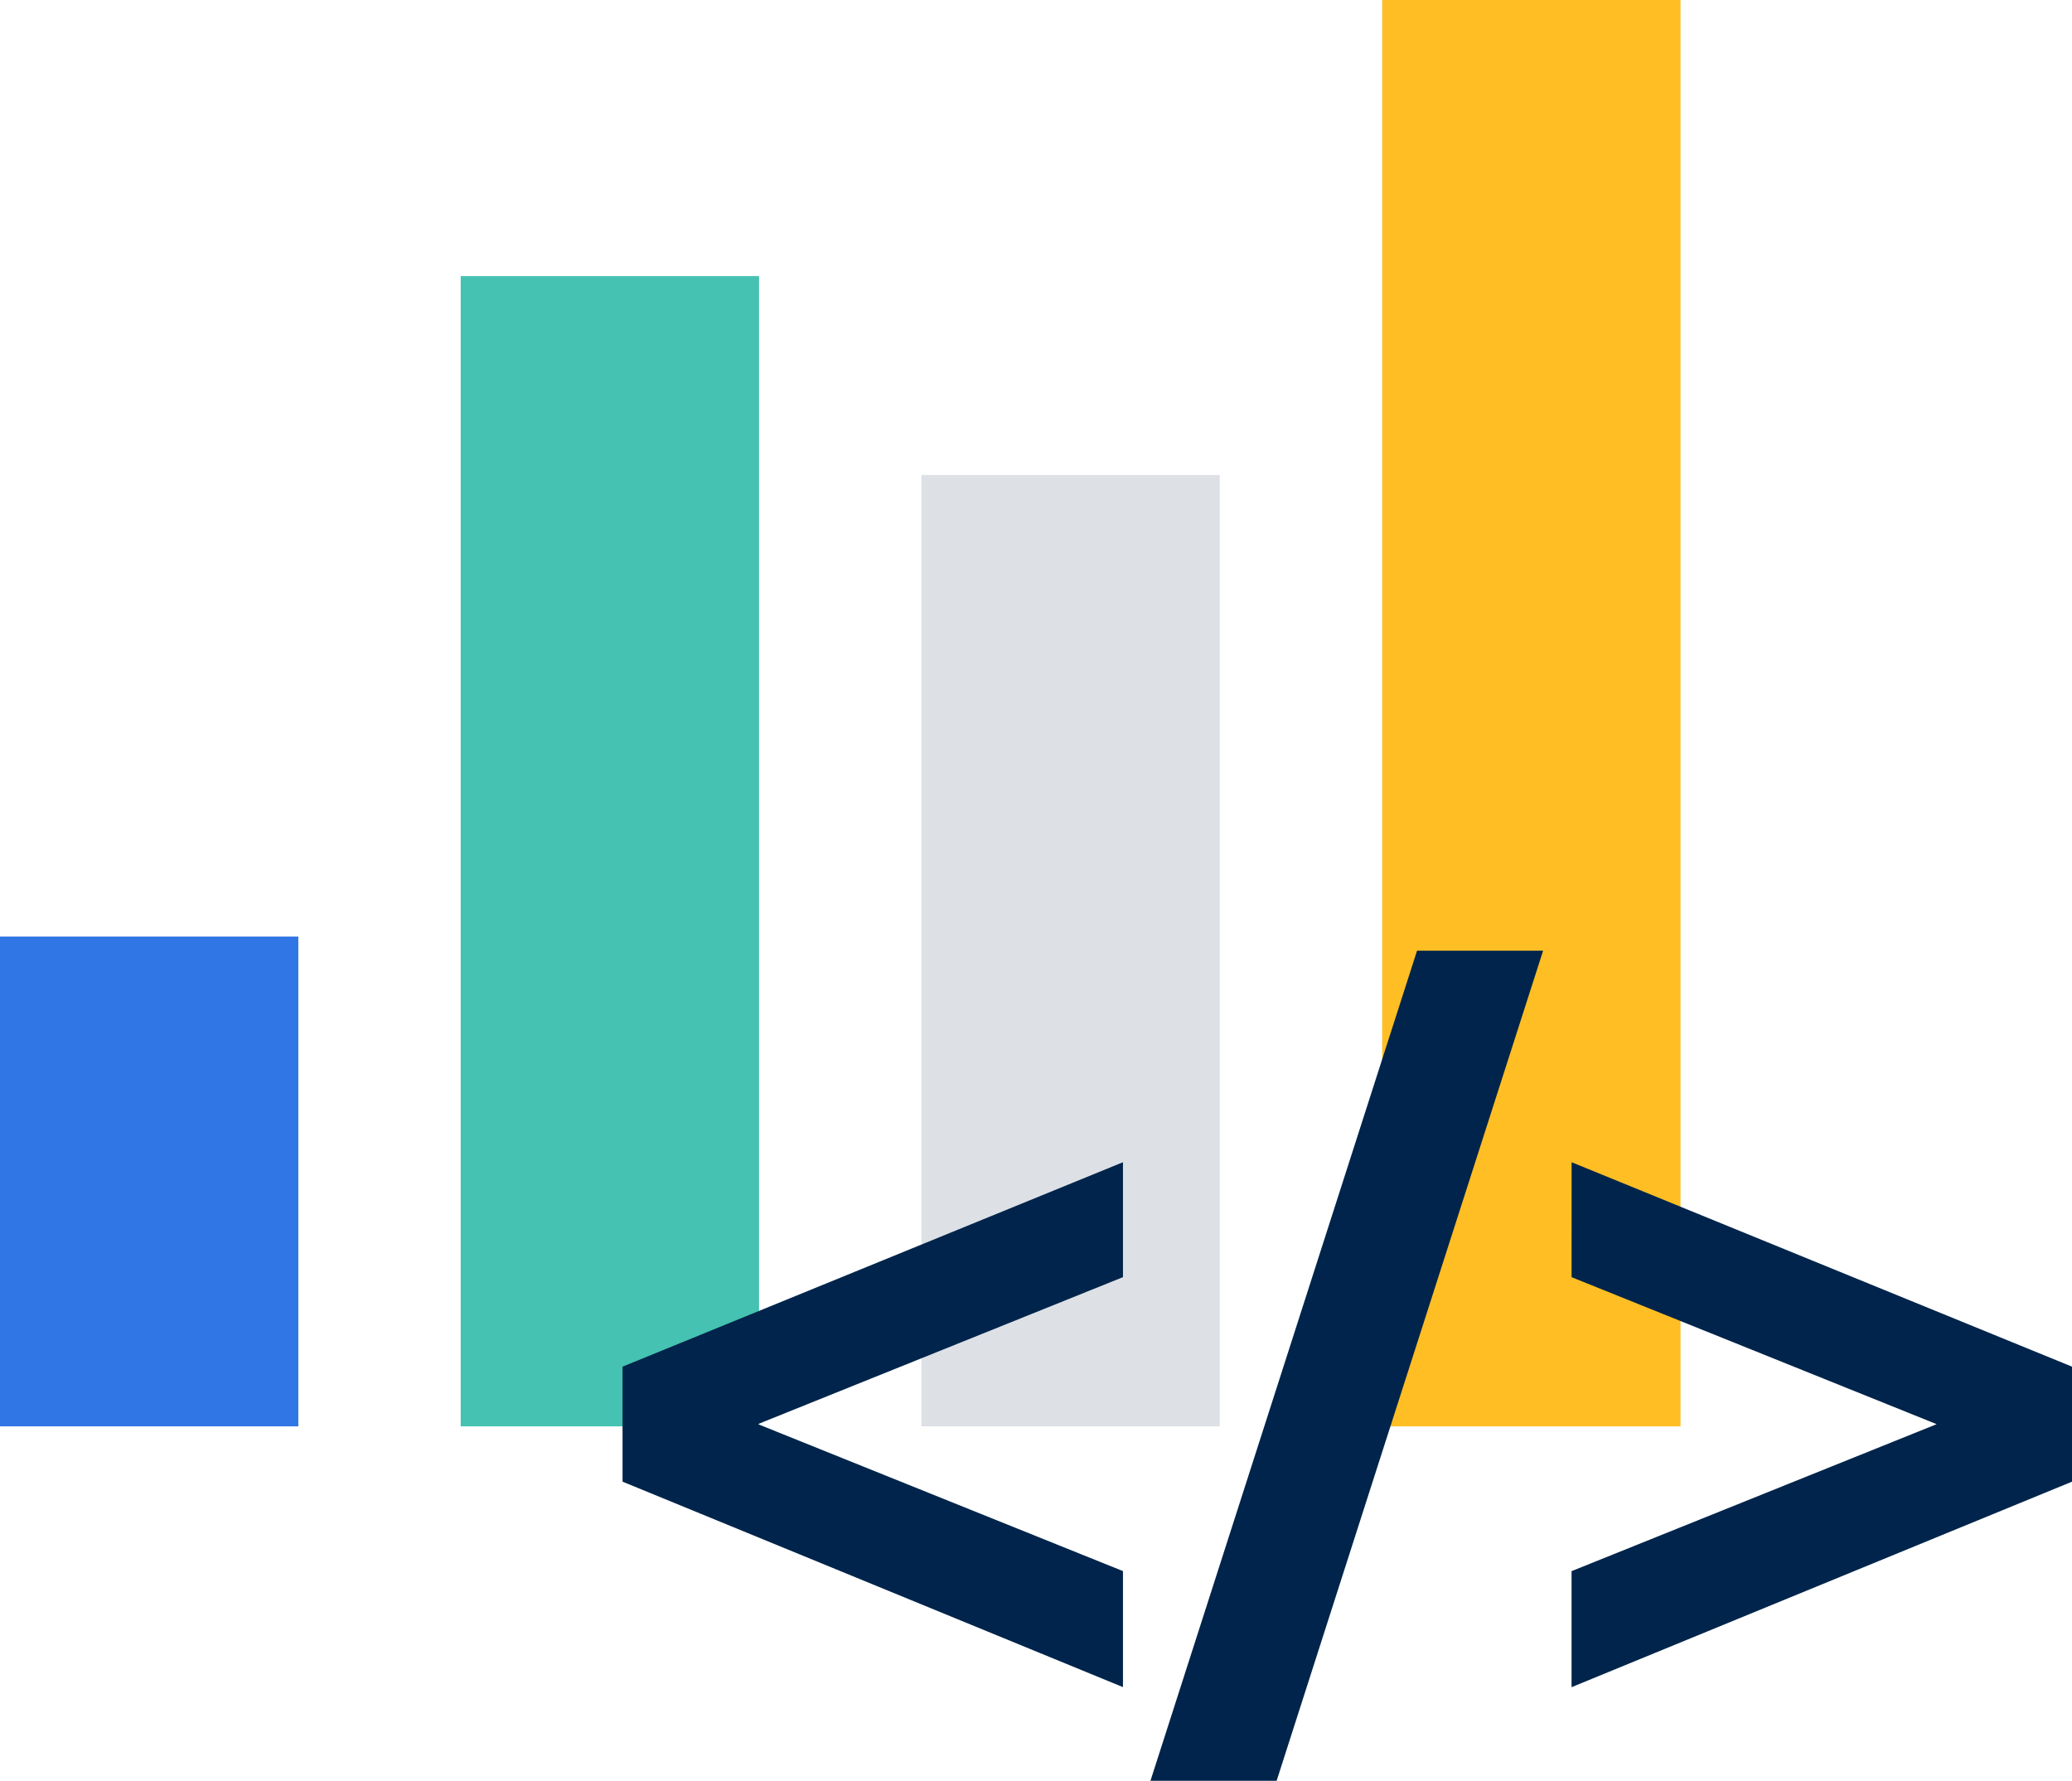 <svg xmlns="http://www.w3.org/2000/svg" width="74.998" height="64.459" viewBox="0 0 74.998 64.459"><defs><style>.a{fill:#45c2b1;}.b{fill:#dde1e6;}.c{fill:#3076e5;}.d{fill:#ffbe24;}.e{fill:#00244b;}</style></defs><g transform="translate(-0.001 0)"><rect class="a" width="10.8" height="41.637" transform="translate(16.676 9.994)"/><rect class="b" width="10.8" height="34.437" transform="translate(33.353 17.194)"/><rect class="c" width="10.798" height="17.729" transform="translate(0.001 33.902)"/><rect class="d" width="10.799" height="51.631" transform="translate(50.03 0)"/><path class="e" d="M22.535,53.633,40.648,61.07v-4.2l-13.215-5.32,13.215-5.32V42.07l-18.113,7.4Z"/><path class="e" d="M51.292,34.414,41.643,64.46H46.21l9.645-30.046Z"/><path class="e" d="M56.886,46.231,70.1,51.552l-13.215,5.32v4.2L75,53.633V49.47l-18.113-7.4Z"/></g></svg>